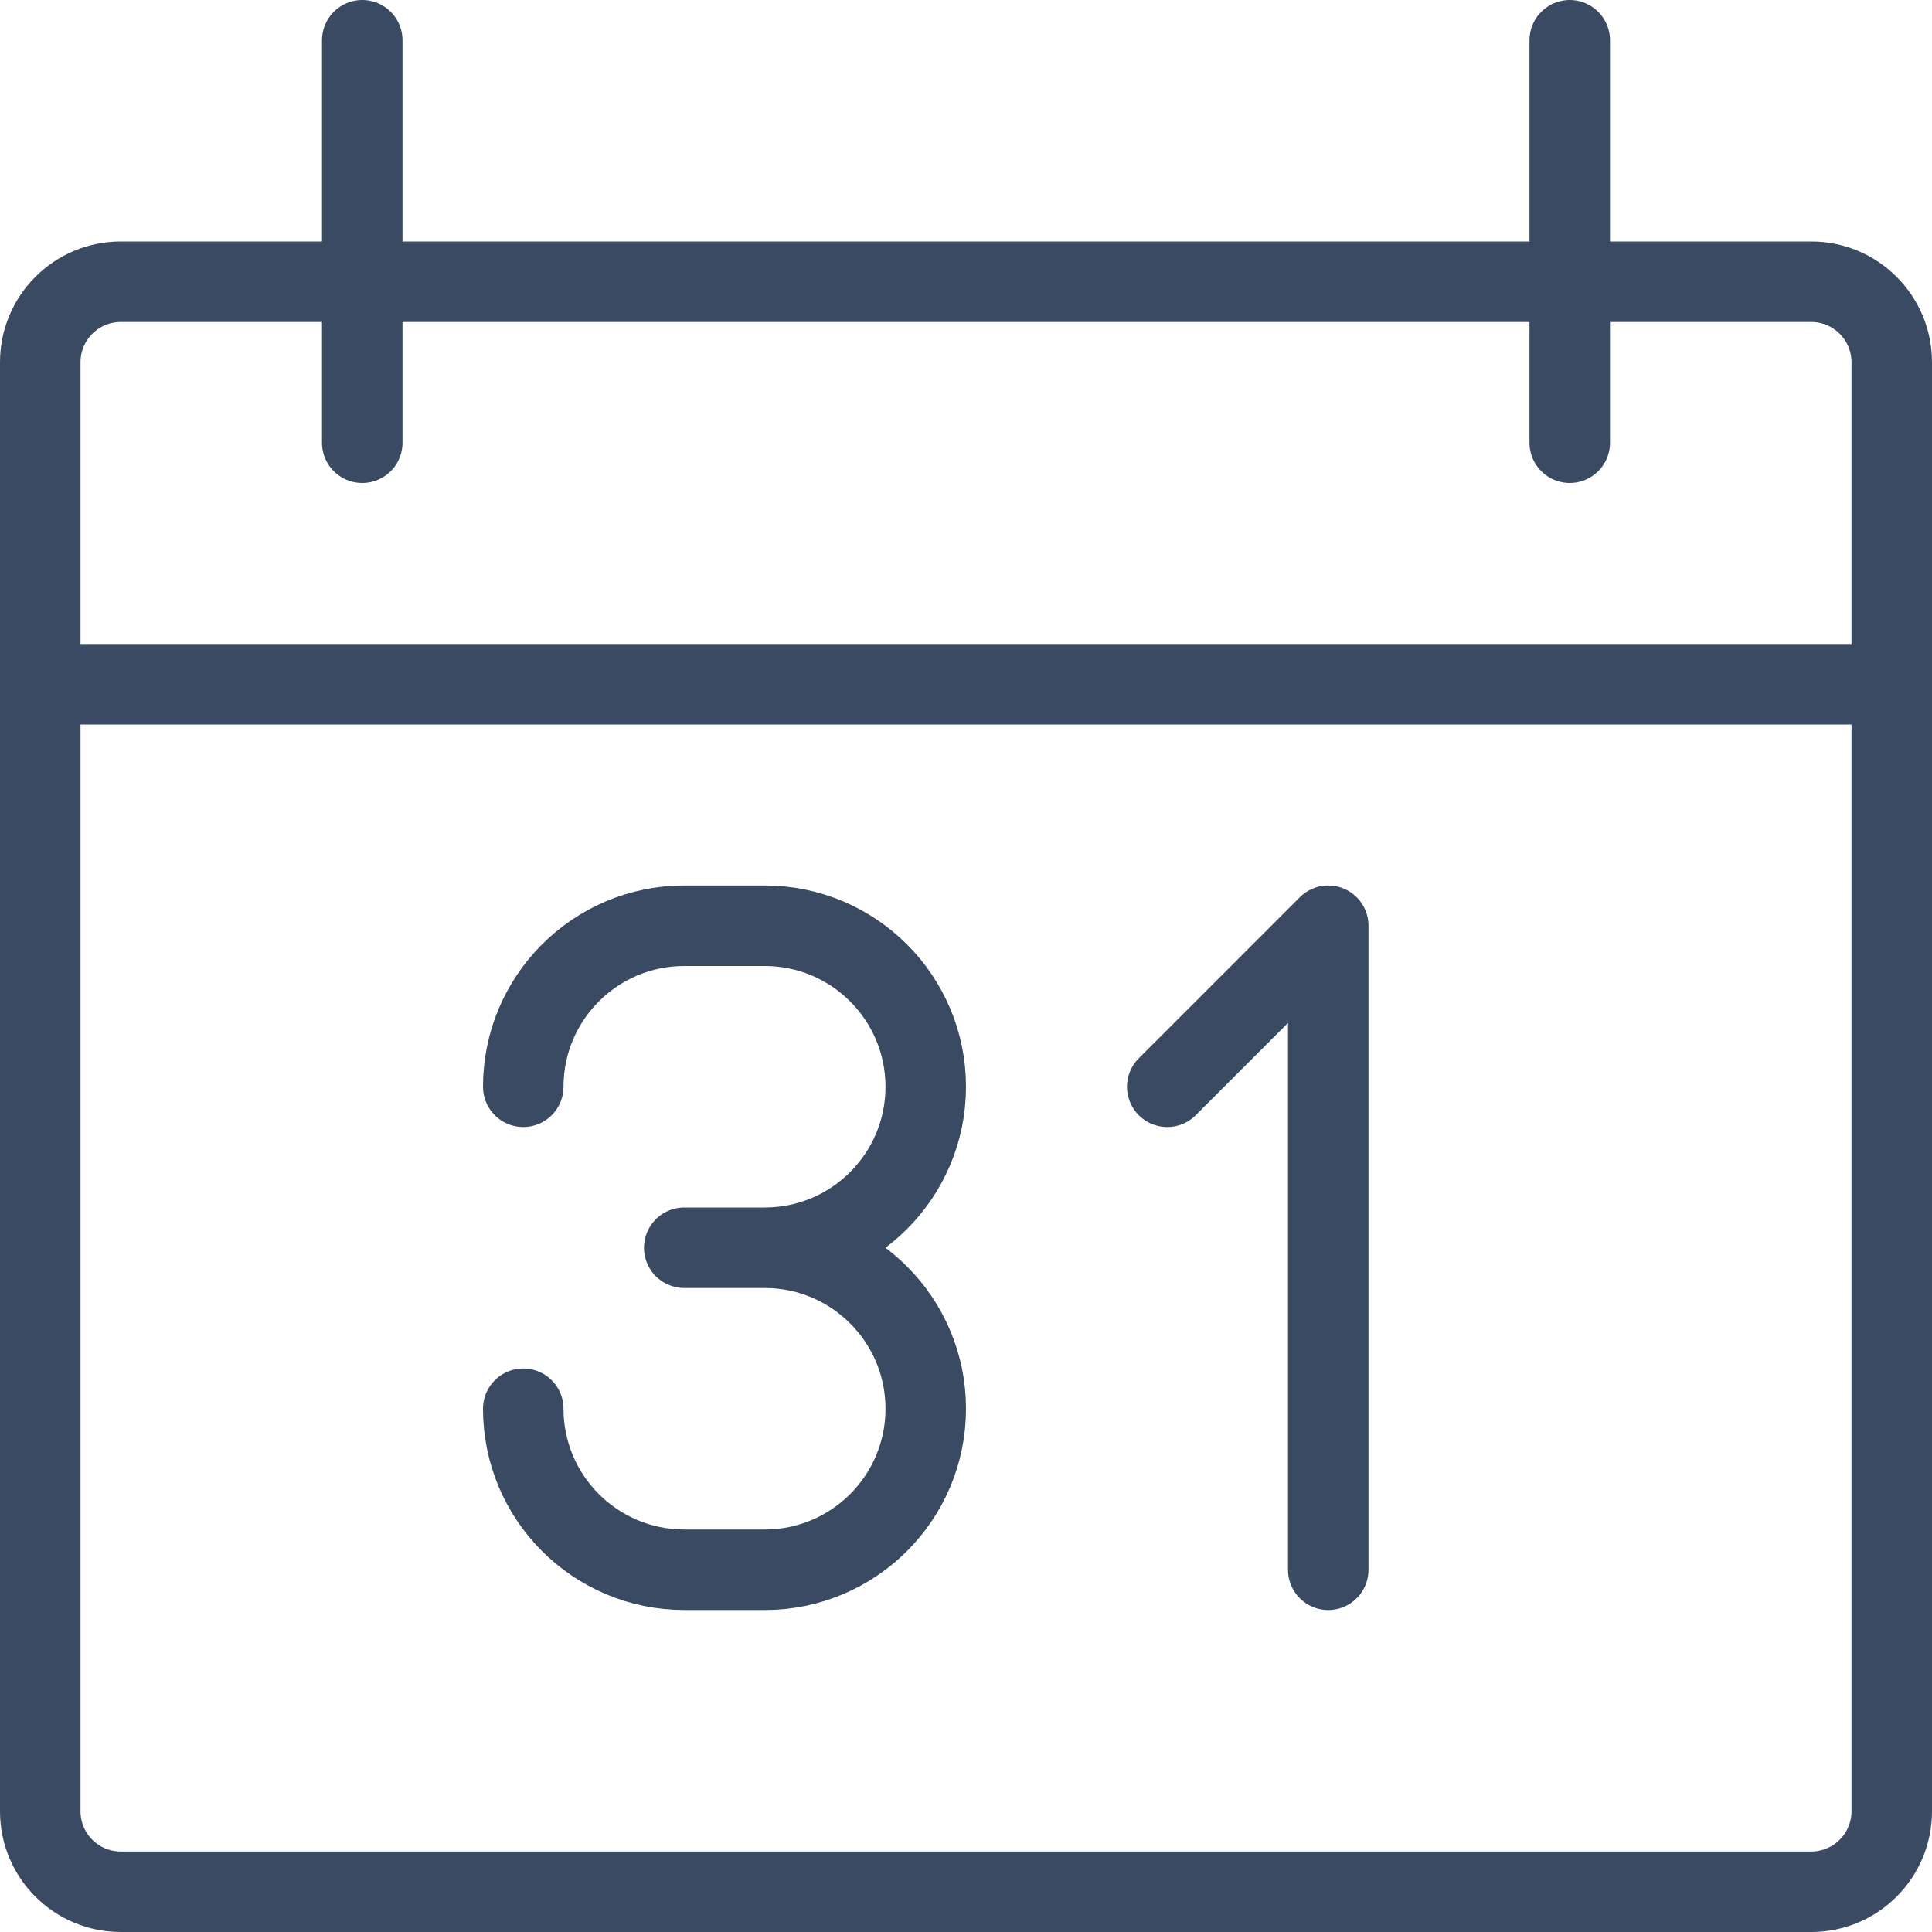 <?xml version="1.0" encoding="UTF-8"?>
<svg width="24px" height="24px" viewBox="0 0 24 24" version="1.1" xmlns="http://www.w3.org/2000/svg" xmlns:xlink="http://www.w3.org/1999/xlink">
    <title>Group 13</title>
    <g id="UI-Kit" stroke="none" stroke-width="1" fill="none" fill-rule="evenodd" stroke-linecap="round" stroke-linejoin="round">
        <g id="Kit-Icons" transform="translate(-717, -199)" stroke="#3A4A62">
            <g id="Group-13" transform="translate(717, 199)">
                <path d="M6.5,17.5 L6.5,17.5 C6.5,18.604 7.396,19.5 8.5,19.5 L9.5,19.5 C10.604,19.5 11.5,18.604 11.5,17.5 C11.5,16.396 10.604,15.5 9.5,15.5 L8.5,15.5 L9.5,15.5 C10.604,15.5 11.5,14.604 11.5,13.5 C11.5,12.396 10.604,11.5 9.5,11.5 L8.5,11.5 C7.396,11.5 6.5,12.396 6.5,13.5" id="Stroke-1"></path>
                <path d="M22.5,23.5 L1.5,23.5 C0.947,23.5 0.5,23.052 0.5,22.5 L0.5,4.5 C0.5,3.948 0.947,3.5 1.5,3.5 L22.5,3.5 C23.053,3.5 23.5,3.948 23.5,4.5 L23.5,22.5 C23.5,23.052 23.053,23.5 22.5,23.5 Z" id="Stroke-3"></path>
                <line x1="0.5" y1="8.5" x2="23.5" y2="8.5" id="Stroke-5"></line>
                <line x1="19.5" y1="0.5" x2="19.5" y2="5.5" id="Stroke-7"></line>
                <line x1="4.5" y1="0.5" x2="4.5" y2="5.5" id="Stroke-9"></line>
                <polyline id="Stroke-11" points="16.5 19.5 16.5 11.5 14.5 13.5"></polyline>
            </g>
        </g>
    </g>
</svg>